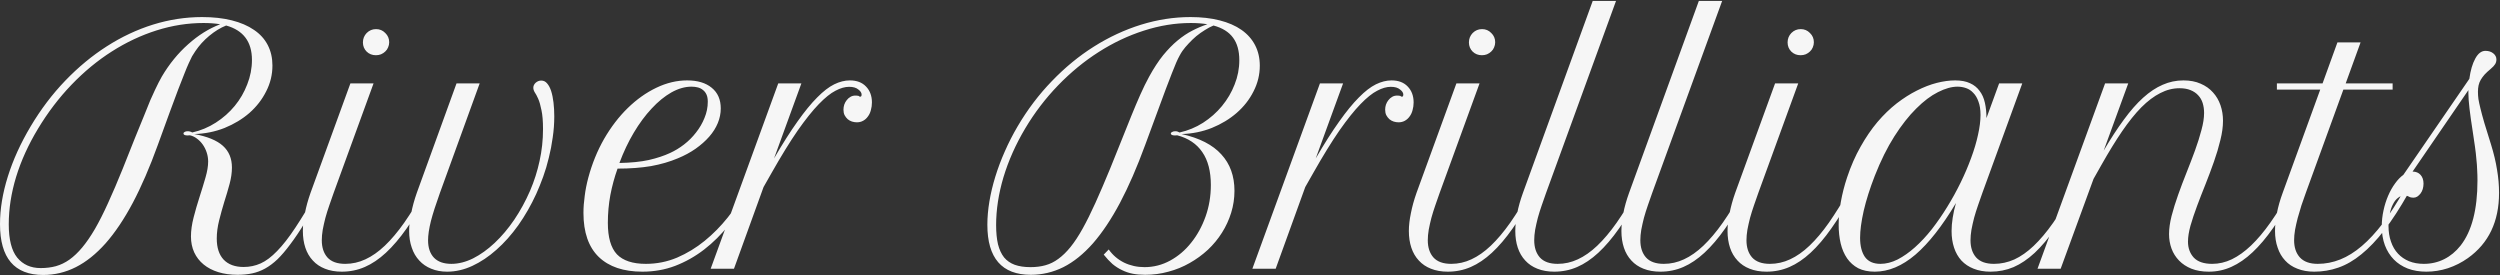 <?xml version="1.0" encoding="UTF-8"?> <svg xmlns="http://www.w3.org/2000/svg" width="1163" height="128" viewBox="0 0 1163 128" fill="none"><rect x="0" y="0" width="1163" height="128" fill="#333333" stroke="none"/><path d="M20.08 127.91C6.693 127.91 0 120.028 0 104.265C0 97.232 1.213 89.86 3.638 82.148C6.063 74.388 9.604 66.603 14.26 58.794C18.965 50.888 24.324 43.807 30.338 37.55C36.401 31.244 42.852 25.909 49.691 21.544C56.578 17.13 63.757 13.759 71.226 11.431C78.744 9.103 86.335 7.939 93.998 7.939C99.188 7.939 103.796 8.448 107.821 9.467C111.896 10.485 115.339 11.965 118.152 13.905C120.965 15.796 123.1 18.149 124.555 20.962C126.01 23.775 126.737 26.952 126.737 30.493C126.737 34.712 125.767 38.714 123.827 42.497C121.936 46.28 119.341 49.627 116.042 52.537C112.744 55.399 108.888 57.727 104.475 59.522C100.061 61.268 95.356 62.213 90.36 62.359C96.423 63.474 100.861 65.293 103.674 67.815C106.487 70.338 107.894 73.709 107.894 77.928C107.894 80.305 107.53 82.851 106.803 85.567C106.075 88.284 105.251 91.072 104.329 93.934C103.456 96.796 102.656 99.682 101.928 102.592C101.201 105.502 100.837 108.291 100.837 110.958C100.837 115.227 101.904 118.501 104.038 120.78C106.221 123.06 109.325 124.2 113.351 124.2C116.164 124.2 118.807 123.642 121.281 122.526C123.754 121.411 126.301 119.495 128.92 116.779C131.588 114.063 134.425 110.425 137.432 105.866C140.488 101.258 143.98 95.486 147.909 88.55L151.692 81.857L153.656 83.239L149.873 89.933C146.914 95.122 144.222 99.682 141.797 103.61C139.421 107.491 137.165 110.837 135.031 113.65C132.946 116.464 130.957 118.792 129.065 120.635C127.174 122.429 125.258 123.86 123.318 124.927C121.378 125.994 119.365 126.746 117.279 127.183C115.194 127.619 112.938 127.837 110.513 127.837C107.215 127.837 104.232 127.425 101.564 126.601C98.897 125.776 96.617 124.588 94.726 123.036C92.834 121.484 91.379 119.616 90.36 117.434C89.342 115.202 88.832 112.729 88.832 110.013C88.832 107.297 89.245 104.338 90.069 101.137C90.894 97.936 91.815 94.759 92.834 91.606C93.853 88.453 94.774 85.446 95.599 82.585C96.423 79.723 96.835 77.249 96.835 75.164C96.835 73.757 96.617 72.375 96.181 71.017C95.744 69.659 95.138 68.422 94.362 67.306C93.586 66.191 92.664 65.245 91.597 64.469C90.579 63.693 89.487 63.183 88.323 62.941C88.129 62.989 87.79 63.014 87.305 63.014C86.723 63.014 86.238 62.941 85.85 62.795C85.51 62.601 85.34 62.359 85.34 62.068C85.34 61.825 85.51 61.607 85.85 61.413C86.238 61.171 86.674 61.049 87.159 61.049C87.693 61.049 88.105 61.098 88.396 61.195C88.687 61.243 89.026 61.389 89.415 61.631C93.343 60.758 97.005 59.23 100.4 57.048C103.796 54.865 106.73 52.27 109.204 49.263C111.677 46.256 113.617 42.909 115.024 39.223C116.479 35.537 117.207 31.754 117.207 27.873C117.207 19.434 113.205 14.099 105.202 11.868C102.535 12.935 99.915 14.535 97.345 16.669C94.823 18.755 92.664 21.132 90.87 23.799C90.336 24.575 89.827 25.376 89.342 26.2C88.905 27.025 88.396 28.092 87.814 29.401C87.232 30.662 86.553 32.287 85.777 34.276C85.001 36.216 84.031 38.69 82.867 41.697C81.751 44.655 80.417 48.245 78.865 52.464C77.362 56.636 75.543 61.631 73.409 67.452C69.674 77.783 65.794 86.756 61.768 94.371C57.742 101.937 53.523 108.218 49.109 113.214C44.695 118.161 40.087 121.847 35.286 124.272C30.484 126.698 25.415 127.91 20.08 127.91ZM75.3 35.585C78.744 29.765 82.818 24.769 87.523 20.598C92.228 16.378 97.199 13.274 102.438 11.286C101.322 11.092 100.109 10.946 98.8 10.849C97.49 10.752 96.108 10.704 94.653 10.704C87.377 10.704 80.126 11.843 72.899 14.123C65.672 16.403 58.712 19.677 52.019 23.945C45.374 28.165 39.117 33.33 33.248 39.441C27.428 45.504 22.238 52.319 17.679 59.885C13.217 67.258 9.822 74.727 7.494 82.293C5.214 89.811 4.074 97.159 4.074 104.338C4.074 111.419 5.384 116.585 8.003 119.834C10.671 123.084 14.308 124.709 18.916 124.709C21.438 124.709 23.791 124.418 25.973 123.836C28.204 123.205 30.314 122.187 32.303 120.78C34.34 119.325 36.328 117.434 38.269 115.105C40.209 112.777 42.173 109.916 44.162 106.521C46.15 103.077 48.187 99.051 50.273 94.443C52.407 89.787 54.687 84.452 57.112 78.438C59.294 72.908 61.186 68.155 62.787 64.178C64.436 60.152 65.842 56.708 67.006 53.847C68.17 50.937 69.141 48.536 69.916 46.644C70.741 44.752 71.469 43.152 72.099 41.842C72.73 40.484 73.287 39.344 73.772 38.423C74.257 37.453 74.767 36.507 75.3 35.585ZM163.009 38.787H173.777L155.225 89.714C154.546 91.606 153.867 93.546 153.188 95.535C152.509 97.475 151.902 99.415 151.369 101.355C150.884 103.247 150.472 105.09 150.132 106.884C149.841 108.63 149.696 110.255 149.696 111.759C149.696 115.105 150.569 117.773 152.315 119.762C154.109 121.75 156.874 122.745 160.609 122.745C163.858 122.745 166.987 122.041 169.994 120.635C173.05 119.228 176.057 117.118 179.015 114.305C182.023 111.444 185.03 107.879 188.037 103.61C191.044 99.294 194.172 94.274 197.422 88.55L201.205 81.857L203.17 83.239L199.386 89.933C195.846 96.189 192.451 101.622 189.201 106.229C186 110.789 182.774 114.572 179.525 117.579C176.323 120.538 173.05 122.745 169.703 124.2C166.356 125.655 162.791 126.382 159.008 126.382C156.049 126.382 153.43 125.922 151.151 125C148.919 124.127 147.052 122.866 145.549 121.217C143.996 119.568 142.832 117.579 142.056 115.251C141.28 112.923 140.892 110.328 140.892 107.466C140.892 104.944 141.208 102.18 141.838 99.172C142.42 96.165 143.293 93.013 144.457 89.714L163.009 38.787ZM168.83 19.725C168.83 18.027 169.412 16.572 170.576 15.36C171.788 14.147 173.244 13.541 174.941 13.541C176.639 13.541 178.07 14.147 179.234 15.36C180.446 16.524 181.052 17.955 181.052 19.652C181.052 20.477 180.883 21.277 180.543 22.053C180.252 22.781 179.816 23.411 179.234 23.945C178.7 24.478 178.045 24.915 177.269 25.254C176.542 25.545 175.741 25.691 174.868 25.691C173.171 25.691 171.74 25.133 170.576 24.018C169.412 22.854 168.83 21.423 168.83 19.725ZM204.665 89.714C202.774 94.953 201.367 99.342 200.446 102.883C199.573 106.424 199.136 109.382 199.136 111.759C199.136 115.251 200.058 117.967 201.901 119.907C203.744 121.799 206.436 122.745 209.977 122.745C213.275 122.745 216.646 121.896 220.089 120.198C223.533 118.452 226.88 116.051 230.129 112.996C233.379 109.94 236.41 106.351 239.224 102.228C242.037 98.057 244.486 93.57 246.572 88.769C248.512 84.258 249.991 79.626 251.01 74.873C252.077 70.071 252.61 65.124 252.61 60.031C252.61 56.345 252.368 53.41 251.883 51.227C251.446 48.996 250.937 47.226 250.355 45.916C249.773 44.607 249.239 43.613 248.754 42.934C248.318 42.206 248.1 41.503 248.1 40.824C248.1 39.951 248.463 39.175 249.191 38.496C249.967 37.817 250.84 37.477 251.81 37.477C252.877 37.477 253.774 37.914 254.502 38.787C255.278 39.66 255.908 40.848 256.393 42.352C256.879 43.855 257.242 45.626 257.485 47.663C257.727 49.7 257.849 51.858 257.849 54.138C257.849 57.436 257.606 60.71 257.121 63.959C256.685 67.209 256.078 70.362 255.302 73.418C254.575 76.473 253.702 79.408 252.683 82.221C251.664 85.034 250.597 87.677 249.482 90.151C247.057 95.438 244.268 100.312 241.115 104.774C237.963 109.188 234.567 112.996 230.93 116.197C227.34 119.398 223.606 121.896 219.726 123.69C215.845 125.485 211.941 126.382 208.012 126.382C205.247 126.382 202.774 125.922 200.591 125C198.409 124.127 196.566 122.866 195.062 121.217C193.51 119.568 192.346 117.579 191.57 115.251C190.745 112.923 190.333 110.328 190.333 107.466C190.333 104.993 190.648 102.252 191.279 99.245C191.861 96.189 192.734 93.013 193.898 89.714L212.377 38.787H223.145L204.665 89.714ZM298.85 126.382C290.071 126.382 283.305 124.103 278.551 119.543C273.798 114.936 271.422 108.097 271.422 99.027C271.422 96.553 271.616 93.934 272.004 91.169C272.343 88.405 272.901 85.567 273.677 82.657C275.423 76.158 277.872 70.144 281.025 64.614C284.226 59.085 287.888 54.307 292.011 50.282C296.134 46.256 300.572 43.103 305.325 40.824C310.078 38.544 314.856 37.404 319.657 37.404C324.508 37.404 328.315 38.544 331.08 40.824C333.893 43.103 335.299 46.304 335.299 50.427C335.299 52.755 334.839 55.035 333.917 57.266C332.996 59.497 331.662 61.607 329.916 63.596C328.17 65.584 326.06 67.452 323.586 69.198C321.161 70.895 318.421 72.375 315.365 73.636C311.582 75.236 307.41 76.449 302.851 77.273C298.292 78.049 293.102 78.438 287.282 78.438C285.875 82.366 284.76 86.465 283.935 90.733C283.159 94.953 282.771 99.269 282.771 103.683C282.771 110.425 284.178 115.299 286.991 118.307C289.853 121.265 294.339 122.745 300.45 122.745C305.543 122.745 310.393 121.775 315.001 119.834C319.609 117.846 323.877 115.251 327.806 112.05C331.735 108.849 335.324 105.211 338.573 101.137C341.823 97.014 344.66 92.819 347.086 88.55L350.869 81.857L352.833 83.239L349.05 89.933C346.043 95.219 342.745 100.094 339.155 104.556C335.615 109.018 331.735 112.874 327.515 116.124C323.344 119.325 318.857 121.847 314.055 123.69C309.302 125.485 304.234 126.382 298.85 126.382ZM321.694 40.315C318.639 40.315 315.51 41.212 312.309 43.006C309.157 44.801 306.101 47.299 303.142 50.5C300.184 53.653 297.419 57.387 294.848 61.704C292.278 66.021 290.047 70.726 288.155 75.818C293.49 75.721 298.049 75.261 301.833 74.436C305.616 73.563 308.914 72.472 311.727 71.162C313.958 70.144 316.117 68.834 318.202 67.233C320.336 65.584 322.204 63.717 323.804 61.631C325.453 59.546 326.763 57.29 327.733 54.865C328.752 52.44 329.261 49.918 329.261 47.299C329.261 45.989 329.067 44.898 328.679 44.025C328.291 43.152 327.757 42.449 327.078 41.915C326.399 41.333 325.599 40.921 324.677 40.678C323.756 40.436 322.762 40.315 321.694 40.315ZM400.819 43.952C400.819 43.176 400.309 42.4 399.291 41.624C398.321 40.8 396.89 40.387 394.998 40.387C393.058 40.387 390.948 40.993 388.669 42.206C386.389 43.37 383.794 45.456 380.884 48.463C377.974 51.47 374.7 55.569 371.062 60.758C367.473 65.948 363.399 72.569 358.84 80.62L355.202 87.022L341.452 125H330.611L362.041 38.787H372.808L360.077 73.709C364.054 66.87 367.691 61.146 370.99 56.539C374.288 51.882 377.343 48.148 380.157 45.334C382.97 42.473 385.613 40.436 388.087 39.223C390.56 38.011 392.986 37.404 395.362 37.404C398.563 37.404 401.061 38.35 402.856 40.242C404.699 42.133 405.62 44.607 405.62 47.663C405.62 48.924 405.451 50.136 405.111 51.3C404.82 52.416 404.359 53.386 403.729 54.21C403.147 55.035 402.419 55.69 401.546 56.175C400.673 56.66 399.703 56.902 398.636 56.902C397.86 56.902 397.084 56.781 396.308 56.539C395.58 56.296 394.926 55.932 394.344 55.447C393.762 54.914 393.277 54.283 392.889 53.556C392.549 52.828 392.379 51.979 392.379 51.009C392.379 50.233 392.501 49.457 392.743 48.681C393.034 47.857 393.422 47.153 393.907 46.571C394.392 45.941 394.974 45.431 395.653 45.044C396.332 44.655 397.084 44.461 397.909 44.461C398.442 44.461 398.951 44.51 399.436 44.607C399.533 44.704 399.655 44.801 399.8 44.898C399.994 44.947 400.14 44.971 400.237 44.971C400.625 44.971 400.819 44.631 400.819 43.952ZM515.779 116.051C517.622 118.67 519.998 120.708 522.909 122.163C525.819 123.569 528.996 124.272 532.439 124.272C536.659 124.272 540.636 123.254 544.371 121.217C548.106 119.18 551.355 116.415 554.12 112.923C556.933 109.431 559.164 105.381 560.813 100.773C562.462 96.165 563.287 91.266 563.287 86.077C563.287 79.674 561.953 74.557 559.285 70.726C556.666 66.894 552.786 64.299 547.645 62.941C547.499 62.989 547.16 63.014 546.626 63.014C546.044 63.014 545.559 62.941 545.171 62.795C544.832 62.601 544.662 62.359 544.662 62.068C544.662 61.825 544.856 61.607 545.244 61.413C545.632 61.171 546.141 61.049 546.772 61.049C547.451 61.049 548.106 61.243 548.736 61.631C552.665 60.758 556.303 59.255 559.649 57.121C563.044 54.938 565.979 52.343 568.452 49.336C570.975 46.28 572.939 42.934 574.346 39.296C575.801 35.658 576.528 31.899 576.528 28.019C576.528 23.654 575.558 20.162 573.618 17.543C571.678 14.875 568.646 12.983 564.524 11.868C563.214 12.401 561.88 13.104 560.522 13.977C559.164 14.802 557.83 15.748 556.521 16.815C555.26 17.882 554.071 19.022 552.956 20.234C551.84 21.398 550.87 22.562 550.046 23.727C549.609 24.357 549.173 25.085 548.736 25.909C548.3 26.685 547.79 27.728 547.208 29.038C546.675 30.347 545.996 32.02 545.171 34.058C544.395 36.046 543.425 38.568 542.261 41.624C541.145 44.631 539.812 48.245 538.26 52.464C536.707 56.684 534.864 61.68 532.73 67.452C528.947 77.783 525.043 86.756 521.017 94.371C516.991 101.937 512.796 108.218 508.43 113.214C504.065 118.161 499.482 121.847 494.68 124.272C489.878 126.649 484.834 127.837 479.547 127.837C466.063 127.837 459.322 120.077 459.322 104.556C459.322 101.112 459.637 97.499 460.267 93.716C460.898 89.933 461.819 86.077 463.032 82.148C464.245 78.219 465.724 74.29 467.47 70.362C469.216 66.385 471.205 62.504 473.436 58.721C477.995 50.961 483.306 43.952 489.369 37.695C495.432 31.39 501.931 26.055 508.867 21.689C515.851 17.276 523.151 13.88 530.766 11.504C538.429 9.127 546.117 7.939 553.829 7.939C558.873 7.939 563.384 8.448 567.361 9.467C571.387 10.485 574.782 11.965 577.547 13.905C580.311 15.845 582.421 18.221 583.876 21.035C585.331 23.848 586.059 27.025 586.059 30.565C586.059 34.737 585.089 38.714 583.149 42.497C581.257 46.28 578.638 49.627 575.291 52.537C571.993 55.399 568.137 57.727 563.723 59.522C559.31 61.268 554.629 62.213 549.682 62.359C557.976 64.202 564.136 67.355 568.161 71.817C572.236 76.231 574.273 81.881 574.273 88.769C574.273 92.261 573.763 95.656 572.745 98.954C571.726 102.252 570.296 105.356 568.452 108.267C566.658 111.128 564.475 113.772 561.905 116.197C559.334 118.573 556.497 120.635 553.392 122.381C550.337 124.127 547.063 125.461 543.571 126.382C540.078 127.352 536.465 127.837 532.73 127.837C530.596 127.837 528.656 127.668 526.91 127.328C525.164 126.989 523.515 126.431 521.963 125.655C520.411 124.927 518.931 123.981 517.525 122.817C516.167 121.605 514.809 120.15 513.451 118.452L515.779 116.051ZM534.622 35.585C536.756 31.705 538.914 28.407 541.097 25.691C543.328 22.975 545.559 20.695 547.79 18.852C550.07 16.96 552.35 15.433 554.629 14.269C556.957 13.056 559.31 12.062 561.686 11.286C560.571 11.092 559.358 10.946 558.049 10.849C556.739 10.752 555.381 10.704 553.974 10.704C546.699 10.704 539.399 11.892 532.076 14.269C524.8 16.597 517.791 19.919 511.05 24.236C504.356 28.504 498.075 33.67 492.206 39.732C486.386 45.747 481.293 52.416 476.928 59.74C472.514 67.161 469.143 74.727 466.815 82.439C464.536 90.102 463.396 97.523 463.396 104.702C463.396 108.194 463.687 111.177 464.269 113.65C464.899 116.124 465.845 118.161 467.106 119.762C468.416 121.314 470.065 122.454 472.054 123.181C474.091 123.909 476.54 124.272 479.402 124.272C481.924 124.272 484.228 123.981 486.313 123.399C488.447 122.817 490.46 121.823 492.352 120.417C494.292 119.01 496.184 117.167 498.027 114.887C499.87 112.608 501.737 109.77 503.629 106.375C505.52 102.98 507.509 98.978 509.595 94.371C511.68 89.763 513.96 84.452 516.433 78.438C518.325 73.83 520.071 69.489 521.672 65.415C523.272 61.34 524.8 57.533 526.255 53.992C527.71 50.403 529.117 47.081 530.475 44.025C531.833 40.969 533.215 38.156 534.622 35.585ZM652.815 43.952C652.815 43.176 652.306 42.4 651.287 41.624C650.317 40.8 648.886 40.387 646.995 40.387C645.055 40.387 642.945 40.993 640.665 42.206C638.385 43.37 635.791 45.456 632.88 48.463C629.97 51.47 626.696 55.569 623.059 60.758C619.469 65.948 615.395 72.569 610.836 80.62L607.198 87.022L593.448 125H582.607L614.037 38.787H624.805L612.073 73.709C616.05 66.87 619.688 61.146 622.986 56.539C626.284 51.882 629.34 48.148 632.153 45.334C634.966 42.473 637.609 40.436 640.083 39.223C642.557 38.011 644.982 37.404 647.358 37.404C650.56 37.404 653.058 38.35 654.852 40.242C656.695 42.133 657.617 44.607 657.617 47.663C657.617 48.924 657.447 50.136 657.107 51.3C656.816 52.416 656.356 53.386 655.725 54.21C655.143 55.035 654.416 55.69 653.543 56.175C652.669 56.66 651.699 56.902 650.632 56.902C649.856 56.902 649.08 56.781 648.304 56.539C647.577 56.296 646.922 55.932 646.34 55.447C645.758 54.914 645.273 54.283 644.885 53.556C644.545 52.828 644.376 51.979 644.376 51.009C644.376 50.233 644.497 49.457 644.739 48.681C645.03 47.857 645.418 47.153 645.903 46.571C646.388 45.941 646.97 45.431 647.649 45.044C648.329 44.655 649.08 44.461 649.905 44.461C650.438 44.461 650.948 44.51 651.433 44.607C651.53 44.704 651.651 44.801 651.796 44.898C651.99 44.947 652.136 44.971 652.233 44.971C652.621 44.971 652.815 44.631 652.815 43.952ZM677.519 38.787H688.287L669.735 89.714C669.056 91.606 668.377 93.546 667.698 95.535C667.018 97.475 666.412 99.415 665.879 101.355C665.394 103.247 664.981 105.09 664.642 106.884C664.351 108.63 664.205 110.255 664.205 111.759C664.205 115.105 665.078 117.773 666.824 119.762C668.619 121.75 671.384 122.745 675.118 122.745C678.368 122.745 681.497 122.041 684.504 120.635C687.559 119.228 690.566 117.118 693.525 114.305C696.532 111.444 699.539 107.879 702.547 103.61C705.554 99.294 708.682 94.274 711.932 88.55L715.715 81.857L717.679 83.239L713.896 89.933C710.356 96.189 706.96 101.622 703.711 106.229C700.51 110.789 697.284 114.572 694.034 117.579C690.833 120.538 687.559 122.745 684.213 124.2C680.866 125.655 677.301 126.382 673.518 126.382C670.559 126.382 667.94 125.922 665.66 125C663.429 124.127 661.562 122.866 660.058 121.217C658.506 119.568 657.342 117.579 656.566 115.251C655.79 112.923 655.402 110.328 655.402 107.466C655.402 104.944 655.717 102.18 656.348 99.172C656.93 96.165 657.803 93.013 658.967 89.714L677.519 38.787ZM683.34 19.725C683.34 18.027 683.922 16.572 685.086 15.36C686.298 14.147 687.753 13.541 689.451 13.541C691.149 13.541 692.579 14.147 693.743 15.36C694.956 16.524 695.562 17.955 695.562 19.652C695.562 20.477 695.392 21.277 695.053 22.053C694.762 22.781 694.325 23.411 693.743 23.945C693.21 24.478 692.555 24.915 691.779 25.254C691.052 25.545 690.251 25.691 689.378 25.691C687.681 25.691 686.25 25.133 685.086 24.018C683.922 22.854 683.34 21.423 683.34 19.725ZM740.929 0.445H751.769L719.248 89.714C718.569 91.606 717.89 93.546 717.211 95.535C716.532 97.475 715.926 99.415 715.392 101.355C714.907 103.247 714.495 105.09 714.155 106.884C713.864 108.63 713.719 110.255 713.719 111.759C713.719 115.105 714.592 117.773 716.338 119.762C718.132 121.75 720.897 122.745 724.632 122.745C727.882 122.745 731.01 122.041 734.017 120.635C737.073 119.228 740.08 117.118 743.039 114.305C746.046 111.444 749.053 107.879 752.06 103.61C755.067 99.294 758.196 94.274 761.445 88.55L765.229 81.857L767.193 83.239L763.41 89.933C759.869 96.189 756.474 101.622 753.224 106.229C750.023 110.789 746.798 114.572 743.548 117.579C740.347 120.538 737.073 122.745 733.726 124.2C730.379 125.655 726.814 126.382 723.031 126.382C720.073 126.382 717.453 125.922 715.174 125C712.943 124.127 711.075 122.866 709.572 121.217C708.02 119.568 706.856 117.579 706.08 115.251C705.304 112.923 704.916 110.328 704.916 107.466C704.916 104.944 705.207 102.204 705.789 99.245C706.371 96.238 707.268 93.061 708.48 89.714L740.929 0.445ZM790.297 0.445H801.137L768.616 89.714C767.937 91.606 767.258 93.546 766.579 95.535C765.9 97.475 765.293 99.415 764.76 101.355C764.275 103.247 763.863 105.09 763.523 106.884C763.232 108.63 763.087 110.255 763.087 111.759C763.087 115.105 763.96 117.773 765.706 119.762C767.5 121.75 770.265 122.745 774 122.745C777.249 122.745 780.378 122.041 783.385 120.635C786.441 119.228 789.448 117.118 792.406 114.305C795.414 111.444 798.421 107.879 801.428 103.61C804.435 99.294 807.563 94.274 810.813 88.55L814.596 81.857L816.561 83.239L812.778 89.933C809.237 96.189 805.842 101.622 802.592 106.229C799.391 110.789 796.165 114.572 792.916 117.579C789.715 120.538 786.441 122.745 783.094 124.2C779.747 125.655 776.182 126.382 772.399 126.382C769.44 126.382 766.821 125.922 764.542 125C762.311 124.127 760.443 122.866 758.94 121.217C757.388 119.568 756.223 117.579 755.447 115.251C754.671 112.923 754.283 110.328 754.283 107.466C754.283 104.944 754.574 102.204 755.156 99.245C755.738 96.238 756.636 93.061 757.848 89.714L790.297 0.445ZM825.768 38.787H836.536L817.984 89.714C817.305 91.606 816.626 93.546 815.947 95.535C815.268 97.475 814.661 99.415 814.128 101.355C813.643 103.247 813.231 105.09 812.891 106.884C812.6 108.63 812.455 110.255 812.455 111.759C812.455 115.105 813.328 117.773 815.074 119.762C816.868 121.75 819.633 122.745 823.368 122.745C826.617 122.745 829.746 122.041 832.753 120.635C835.809 119.228 838.816 117.118 841.774 114.305C844.782 111.444 847.789 107.879 850.796 103.61C853.803 99.294 856.931 94.274 860.181 88.55L863.964 81.857L865.929 83.239L862.145 89.933C858.605 96.189 855.21 101.622 851.96 106.229C848.759 110.789 845.533 114.572 842.284 117.579C839.082 120.538 835.809 122.745 832.462 124.2C829.115 125.655 825.55 126.382 821.767 126.382C818.808 126.382 816.189 125.922 813.91 125C811.678 124.127 809.811 122.866 808.308 121.217C806.755 119.568 805.591 117.579 804.815 115.251C804.039 112.923 803.651 110.328 803.651 107.466C803.651 104.944 803.967 102.18 804.597 99.172C805.179 96.165 806.052 93.013 807.216 89.714L825.768 38.787ZM831.589 19.725C831.589 18.027 832.171 16.572 833.335 15.36C834.547 14.147 836.003 13.541 837.7 13.541C839.398 13.541 840.829 14.147 841.993 15.36C843.205 16.524 843.811 17.955 843.811 19.652C843.811 20.477 843.642 21.277 843.302 22.053C843.011 22.781 842.575 23.411 841.993 23.945C841.459 24.478 840.804 24.915 840.028 25.254C839.301 25.545 838.5 25.691 837.627 25.691C835.93 25.691 834.499 25.133 833.335 24.018C832.171 22.854 831.589 21.423 831.589 19.725ZM859.276 82.512C861.022 77.273 863.108 72.52 865.533 68.252C867.958 63.935 870.577 60.103 873.39 56.757C876.252 53.41 879.235 50.524 882.339 48.099C885.492 45.674 888.62 43.685 891.724 42.133C894.877 40.533 897.957 39.344 900.964 38.568C904.02 37.792 906.881 37.404 909.549 37.404C912.314 37.404 914.617 37.841 916.461 38.714C918.304 39.538 919.783 40.727 920.899 42.279C922.063 43.782 922.887 45.626 923.372 47.808C923.857 49.942 924.1 52.319 924.1 54.938L929.993 38.787H940.76L922.208 89.714C921.529 91.606 920.85 93.546 920.171 95.535C919.492 97.475 918.886 99.415 918.352 101.355C917.867 103.247 917.455 105.09 917.115 106.884C916.824 108.63 916.679 110.255 916.679 111.759C916.679 115.105 917.552 117.773 919.298 119.762C921.093 121.75 923.857 122.745 927.592 122.745C930.842 122.745 933.994 122.066 937.05 120.708C940.106 119.301 943.113 117.191 946.071 114.378C949.079 111.516 952.086 107.951 955.093 103.683C958.1 99.366 961.204 94.322 964.405 88.55L968.116 81.857L970.08 83.239L966.297 89.933C962.756 96.238 959.361 101.694 956.111 106.302C952.91 110.861 949.709 114.645 946.508 117.652C943.307 120.611 940.033 122.817 936.686 124.272C933.339 125.679 929.775 126.382 925.991 126.382C923.033 126.382 920.414 125.922 918.134 125C915.903 124.127 914.011 122.866 912.459 121.217C910.956 119.568 909.816 117.579 909.04 115.251C908.264 112.923 907.876 110.328 907.876 107.466C907.876 105.575 908.045 103.538 908.385 101.355C908.724 99.124 909.234 96.82 909.913 94.443C903.559 105.114 897.278 113.117 891.069 118.452C884.861 123.739 878.556 126.382 872.153 126.382C869.146 126.382 866.576 125.849 864.442 124.782C862.356 123.666 860.634 122.138 859.276 120.198C857.918 118.21 856.924 115.906 856.293 113.287C855.663 110.619 855.347 107.709 855.347 104.556C855.347 101.161 855.687 97.596 856.366 93.861C857.045 90.078 858.015 86.295 859.276 82.512ZM874.773 122.745C877.392 122.745 880.059 122.066 882.776 120.708C885.492 119.301 888.184 117.409 890.851 115.033C893.567 112.608 896.186 109.794 898.709 106.593C901.231 103.344 903.607 99.9 905.839 96.262C908.118 92.576 910.204 88.793 912.095 84.913C913.987 81.032 915.612 77.225 916.97 73.49C918.376 69.707 919.443 66.118 920.171 62.723C920.947 59.279 921.335 56.199 921.335 53.483C921.335 51.009 921.02 48.948 920.389 47.299C919.807 45.601 919.007 44.243 917.988 43.225C917.018 42.158 915.879 41.406 914.569 40.969C913.308 40.533 911.998 40.315 910.64 40.315C907.924 40.315 904.893 41.163 901.546 42.861C898.248 44.51 894.877 47.056 891.433 50.5C887.99 53.895 884.594 58.212 881.248 63.45C877.95 68.64 874.918 74.751 872.153 81.784C869.874 87.653 868.152 93.085 866.988 98.081C865.872 103.077 865.315 107.248 865.315 110.595C865.315 114.378 866.066 117.361 867.57 119.543C869.122 121.678 871.523 122.745 874.773 122.745ZM979.288 38.787H990.056L978.633 70.071C981.883 64.541 985.011 59.74 988.018 55.666C991.026 51.543 994.009 48.148 996.967 45.48C999.974 42.764 1003.01 40.751 1006.06 39.441C1009.12 38.083 1012.34 37.404 1015.74 37.404C1018.79 37.404 1021.46 37.914 1023.74 38.932C1026.02 39.902 1027.94 41.26 1029.49 43.006C1031.04 44.704 1032.2 46.693 1032.98 48.972C1033.76 51.252 1034.14 53.653 1034.14 56.175C1034.14 58.94 1033.73 61.947 1032.91 65.196C1032.13 68.446 1031.14 71.793 1029.92 75.236C1028.71 78.68 1027.4 82.172 1026 85.713C1024.59 89.205 1023.28 92.576 1022.07 95.826C1020.85 99.075 1019.84 102.131 1019.01 104.993C1018.24 107.806 1017.85 110.279 1017.85 112.414C1017.85 115.372 1018.74 117.846 1020.54 119.834C1022.38 121.775 1025.24 122.745 1029.12 122.745C1032.23 122.745 1035.26 122.041 1038.22 120.635C1041.23 119.18 1044.21 117.046 1047.17 114.232C1050.17 111.371 1053.18 107.806 1056.19 103.538C1059.24 99.221 1062.37 94.225 1065.57 88.55L1069.36 81.857L1071.32 83.239L1067.54 89.933C1064.05 96.044 1060.7 101.403 1057.5 106.011C1054.3 110.57 1051.1 114.354 1047.89 117.361C1044.69 120.368 1041.42 122.623 1038.07 124.127C1034.77 125.631 1031.26 126.382 1027.52 126.382C1024.47 126.382 1021.78 125.922 1019.45 125C1017.17 124.078 1015.25 122.817 1013.7 121.217C1012.15 119.616 1010.98 117.773 1010.21 115.688C1009.43 113.553 1009.04 111.298 1009.04 108.921C1009.04 106.399 1009.43 103.586 1010.21 100.482C1011.03 97.329 1012.05 94.055 1013.26 90.66C1014.48 87.216 1015.79 83.749 1017.19 80.256C1018.6 76.716 1019.91 73.296 1021.12 69.998C1022.33 66.651 1023.33 63.499 1024.1 60.54C1024.93 57.533 1025.34 54.865 1025.34 52.537C1025.34 50.888 1025.12 49.36 1024.69 47.954C1024.25 46.547 1023.55 45.334 1022.58 44.316C1021.65 43.297 1020.47 42.497 1019.01 41.915C1017.61 41.333 1015.91 41.042 1013.92 41.042C1010.86 41.042 1007.88 41.794 1004.97 43.297C1002.06 44.752 999.126 46.959 996.167 49.918C993.257 52.877 990.274 56.587 987.218 61.049C984.211 65.463 981.034 70.629 977.687 76.546L973.904 83.239L958.626 125H947.858L979.288 38.787ZM1059.21 38.787H1080.46L1087.37 19.725H1098.14L1091.22 38.787H1113.05V41.697H1090.13L1072.67 89.714C1071.99 91.606 1071.31 93.546 1070.63 95.535C1070 97.523 1069.42 99.488 1068.89 101.428C1068.4 103.319 1067.99 105.162 1067.65 106.957C1067.36 108.703 1067.22 110.304 1067.22 111.759C1067.22 115.105 1068.11 117.773 1069.91 119.762C1071.75 121.75 1074.52 122.745 1078.2 122.745C1081.79 122.745 1085.28 122.066 1088.68 120.708C1092.07 119.349 1095.42 117.264 1098.72 114.451C1102.02 111.638 1105.29 108.097 1108.54 103.829C1111.79 99.512 1115.06 94.419 1118.36 88.55L1122.14 81.857L1124.11 83.239L1120.33 89.933C1116.49 96.723 1112.78 102.446 1109.19 107.103C1105.61 111.71 1102.04 115.445 1098.5 118.307C1095.01 121.168 1091.44 123.23 1087.8 124.491C1084.22 125.752 1080.48 126.382 1076.6 126.382C1073.64 126.382 1071.02 125.922 1068.74 125C1066.46 124.127 1064.57 122.866 1063.07 121.217C1061.52 119.568 1060.35 117.579 1059.58 115.251C1058.75 112.923 1058.34 110.328 1058.34 107.466C1058.34 104.944 1058.63 102.18 1059.21 99.172C1059.79 96.165 1060.69 93.013 1061.9 89.714L1079.37 41.697H1059.21V38.787ZM1108 105.284C1108 102.81 1108.27 100.361 1108.8 97.936C1109.33 95.462 1110.06 93.158 1110.98 91.024C1111.9 88.89 1112.97 86.998 1114.18 85.349C1115.39 83.651 1116.68 82.318 1118.04 81.348L1148.74 36.677C1149.27 32.748 1150.2 29.595 1151.51 27.219C1152.81 24.842 1154.39 23.654 1156.23 23.654C1157.69 23.654 1158.9 24.042 1159.87 24.818C1160.84 25.594 1161.33 26.54 1161.33 27.655C1161.33 28.48 1161.13 29.207 1160.74 29.838C1160.36 30.468 1159.68 31.196 1158.71 32.02C1157.59 32.942 1156.65 33.815 1155.87 34.64C1155.14 35.464 1154.54 36.289 1154.05 37.113C1153.57 37.938 1153.23 38.811 1153.03 39.732C1152.84 40.654 1152.74 41.648 1152.74 42.715C1152.74 43.782 1152.81 44.898 1152.96 46.062C1153.15 47.226 1153.47 48.705 1153.91 50.5C1154.34 52.295 1154.95 54.526 1155.72 57.193C1156.55 59.861 1157.59 63.232 1158.85 67.306C1160.11 71.38 1161.04 75.261 1161.62 78.947C1162.25 82.633 1162.56 86.222 1162.56 89.714C1162.56 103.053 1157.74 113.165 1148.09 120.053C1145.22 122.09 1142.12 123.666 1138.77 124.782C1135.48 125.849 1132.13 126.382 1128.73 126.382C1125.53 126.382 1122.65 125.897 1120.08 124.927C1117.5 123.909 1115.35 122.502 1113.6 120.708C1111.81 118.864 1110.42 116.658 1109.45 114.087C1108.48 111.468 1108 108.533 1108 105.284ZM1148.3 41.915L1122.33 79.82C1123.88 79.82 1125.12 80.329 1126.04 81.348C1126.96 82.366 1127.42 83.724 1127.42 85.422C1127.42 86.295 1127.3 87.144 1127.06 87.968C1126.82 88.744 1126.48 89.423 1126.04 90.005C1125.6 90.587 1125.1 91.072 1124.51 91.46C1123.93 91.8 1123.33 91.97 1122.69 91.97C1121.87 91.97 1121.17 91.8 1120.58 91.46C1120 91.121 1119.28 90.951 1118.4 90.951C1117.38 90.951 1116.44 91.315 1115.56 92.043C1114.64 92.722 1113.87 93.692 1113.24 94.953C1112.56 96.214 1112.05 97.717 1111.71 99.463C1111.32 101.161 1111.13 103.028 1111.13 105.065C1111.13 107.782 1111.51 110.231 1112.29 112.414C1113.02 114.596 1114.11 116.464 1115.56 118.016C1116.97 119.519 1118.67 120.683 1120.66 121.508C1122.69 122.332 1125 122.745 1127.57 122.745C1130.96 122.745 1134.12 122.017 1137.03 120.562C1139.94 119.107 1142.48 116.997 1144.67 114.232C1149.9 107.539 1152.52 97.451 1152.52 83.967C1152.52 82.318 1152.48 80.693 1152.38 79.092C1152.33 77.443 1152.21 75.746 1152.01 73.999C1151.87 72.205 1151.65 70.289 1151.36 68.252C1151.07 66.215 1150.73 63.911 1150.34 61.34C1149.66 57.024 1149.15 53.41 1148.81 50.5C1148.47 47.59 1148.3 45.237 1148.3 43.443V41.915Z" fill="#F6F6F6"></path></svg> 